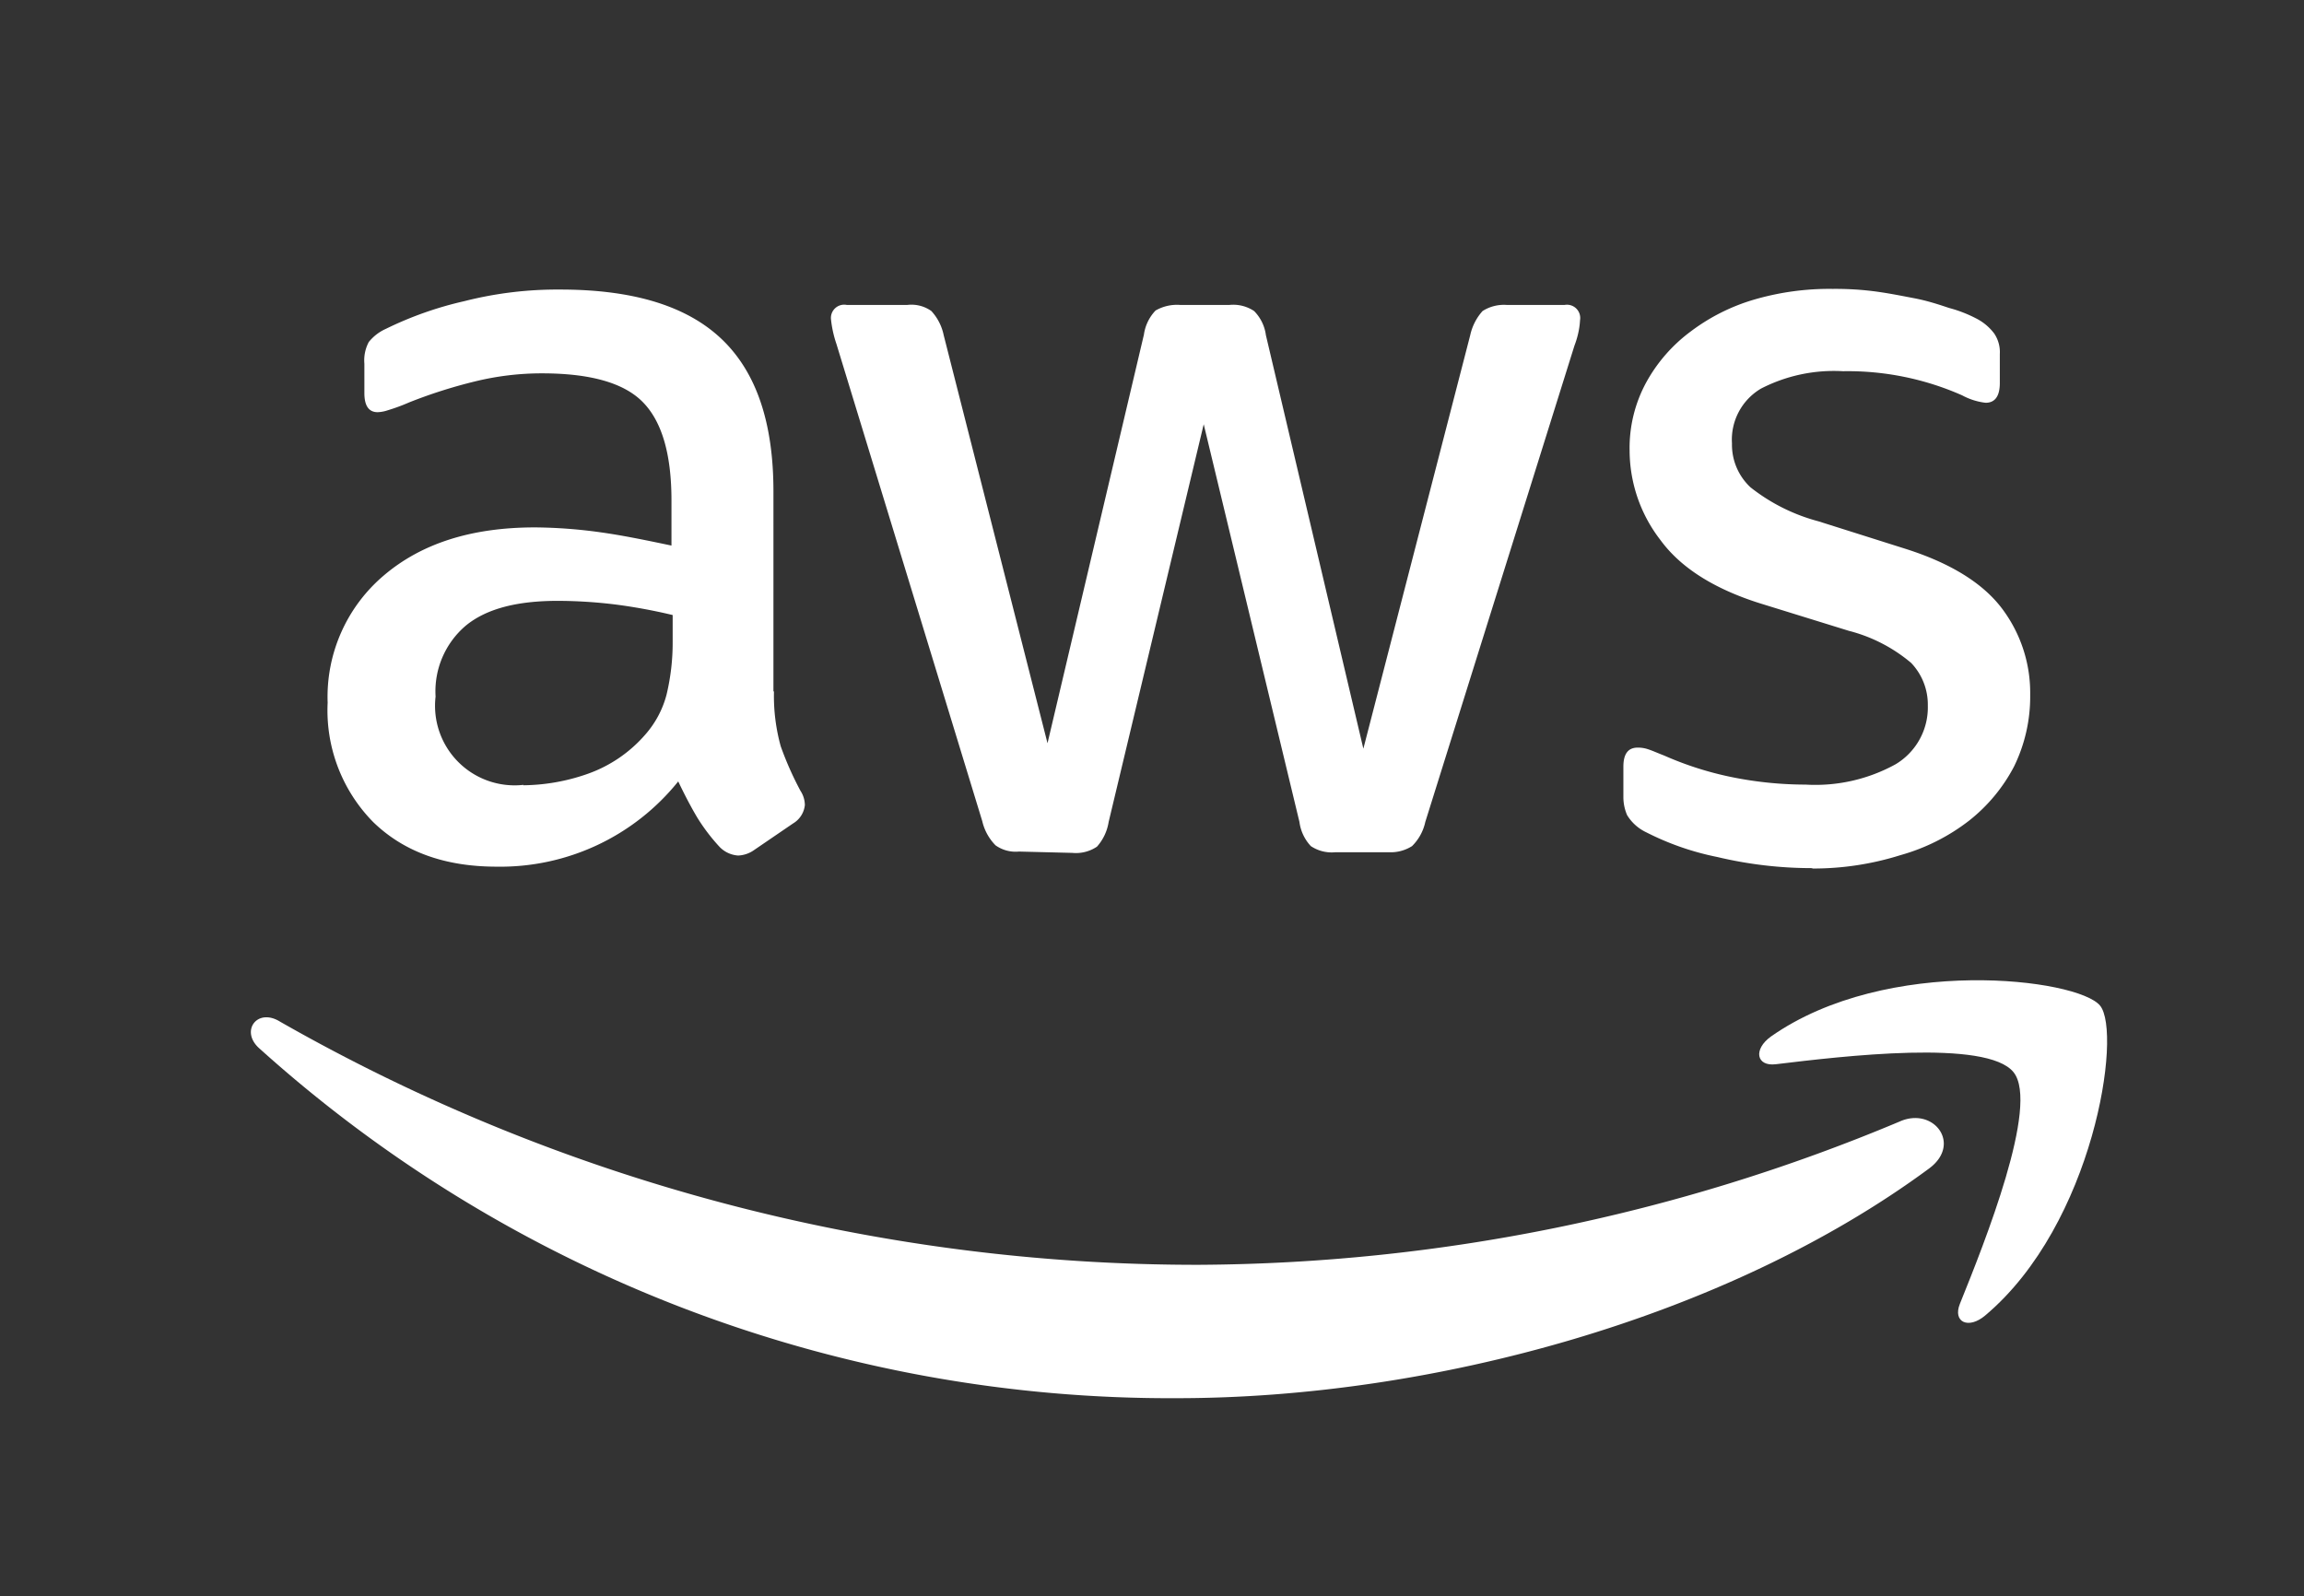 <svg xmlns="http://www.w3.org/2000/svg" viewBox="0 0 173.76 120.39"><rect x="0" y="0" width="173.76" height="120.39" fill="#333333" stroke="none"/><defs><style>.cls-1,.cls-2{fill:#fff;}.cls-2{fill-rule:evenodd;}</style></defs><g id="logos_export" data-name="logos export"><g id="AWS"><path class="cls-1" d="M58.37,52.15a14.26,14.26,0,0,0,.51,4.14,24.56,24.56,0,0,0,1.49,3.36,2,2,0,0,1,.33,1.07,1.83,1.83,0,0,1-.89,1.39l-2.93,2a2.24,2.24,0,0,1-1.21.42,2.14,2.14,0,0,1-1.4-.65,14.45,14.45,0,0,1-1.67-2.19c-.47-.79-.94-1.68-1.45-2.75a17.21,17.21,0,0,1-13.69,6.43c-3.91,0-7-1.12-9.31-3.36A12,12,0,0,1,24.71,53a12,12,0,0,1,4.23-9.59c2.84-2.42,6.61-3.63,11.41-3.63a37.51,37.51,0,0,1,4.94.37c1.72.24,3.49.61,5.35,1v-3.4c0-3.54-.74-6-2.19-7.45s-4-2.14-7.59-2.14a21.18,21.18,0,0,0-5,.6,37.55,37.55,0,0,0-5,1.59,14.31,14.31,0,0,1-1.63.6,2.62,2.62,0,0,1-.75.14c-.65,0-1-.46-1-1.44V27.43a2.94,2.94,0,0,1,.33-1.63,3.46,3.46,0,0,1,1.3-1A26.83,26.83,0,0,1,35,22.72a28.43,28.43,0,0,1,7.26-.88c5.54,0,9.59,1.26,12.2,3.77s3.87,6.33,3.87,11.45V52.15Zm-18.9,7.08a15,15,0,0,0,4.79-.84,10.28,10.28,0,0,0,4.42-3,7.37,7.37,0,0,0,1.59-3,16.74,16.74,0,0,0,.46-4v-2a41.21,41.21,0,0,0-4.28-.79,36.29,36.29,0,0,0-4.38-.28c-3.12,0-5.4.61-6.93,1.86a6.5,6.5,0,0,0-2.29,5.36,6,6,0,0,0,6.62,6.66Zm37.38,5a2.61,2.61,0,0,1-1.77-.47,3.82,3.82,0,0,1-1-1.82l-11-36a8.44,8.44,0,0,1-.41-1.86A1,1,0,0,1,63.86,23h4.57a2.59,2.59,0,0,1,1.81.46,3.83,3.83,0,0,1,.93,1.82L79,56.06l7.27-30.82a3.29,3.29,0,0,1,.88-1.82A3.24,3.24,0,0,1,89,23h3.72a2.84,2.84,0,0,1,1.86.46,3.17,3.17,0,0,1,.89,1.82l7.35,31.19,8.06-31.19a4,4,0,0,1,.93-1.82,3,3,0,0,1,1.82-.46H118a1,1,0,0,1,1.16,1.16,5.62,5.62,0,0,1-.09.75,6.6,6.6,0,0,1-.33,1.16L107.49,62a3.62,3.62,0,0,1-1,1.82,3,3,0,0,1-1.77.46h-4a2.82,2.82,0,0,1-1.86-.46A3.29,3.29,0,0,1,98,62l-7.22-30-7.17,30a3.65,3.65,0,0,1-.88,1.86,2.84,2.84,0,0,1-1.86.47Zm59.83,1.25a30.76,30.76,0,0,1-7.17-.84,20.72,20.72,0,0,1-5.35-1.86,3.37,3.37,0,0,1-1.45-1.3,3.43,3.43,0,0,1-.28-1.31V57.83c0-1,.38-1.44,1.08-1.44a2.41,2.41,0,0,1,.83.14c.28.09.7.28,1.17.46a24.92,24.92,0,0,0,5.12,1.63,28.14,28.14,0,0,0,5.54.56,12.54,12.54,0,0,0,6.8-1.54,5,5,0,0,0,2.42-4.42A4.55,4.55,0,0,0,144.13,50a11.82,11.82,0,0,0-4.7-2.42l-6.75-2.09c-3.4-1.08-5.92-2.66-7.45-4.75A11.07,11.07,0,0,1,122.9,34a10.34,10.34,0,0,1,1.26-5.17A11.91,11.91,0,0,1,127.51,25a14.86,14.86,0,0,1,4.84-2.42,20.25,20.25,0,0,1,5.87-.79,23.41,23.41,0,0,1,3.12.18c1.07.14,2,.33,3,.52s1.82.46,2.66.74A9.87,9.87,0,0,1,149,24a3.93,3.93,0,0,1,1.4,1.16,2.51,2.51,0,0,1,.42,1.54v2.19c0,1-.37,1.49-1.07,1.49a4.91,4.91,0,0,1-1.77-.56A21.29,21.29,0,0,0,139,28a12,12,0,0,0-6.19,1.31,4.47,4.47,0,0,0-2.19,4.14,4.39,4.39,0,0,0,1.4,3.31,14.07,14.07,0,0,0,5.12,2.56l6.61,2.09c3.35,1.07,5.77,2.56,7.22,4.47a10.56,10.56,0,0,1,2.14,6.52,12,12,0,0,1-1.21,5.4,12.66,12.66,0,0,1-3.4,4.1,15.06,15.06,0,0,1-5.17,2.6A21.9,21.9,0,0,1,136.68,65.51Z"/><path class="cls-2" d="M145.48,88.14c-15.32,11.31-37.57,17.32-56.71,17.32a102.59,102.59,0,0,1-69.23-26.4c-1.44-1.3-.14-3.07,1.58-2A139.55,139.55,0,0,0,90.4,95.4a138.12,138.12,0,0,0,52.85-10.8C145.81,83.44,148,86.28,145.48,88.14Z"/><path class="cls-2" d="M151.86,80.88c-2-2.52-12.94-1.21-17.92-.61-1.49.19-1.73-1.12-.38-2.09,8.76-6.15,23.14-4.38,24.82-2.33s-.47,16.48-8.66,23.37c-1.26,1.07-2.47.51-1.91-.88C149.67,93.73,153.82,83.35,151.86,80.88Z"/></g></g></svg>